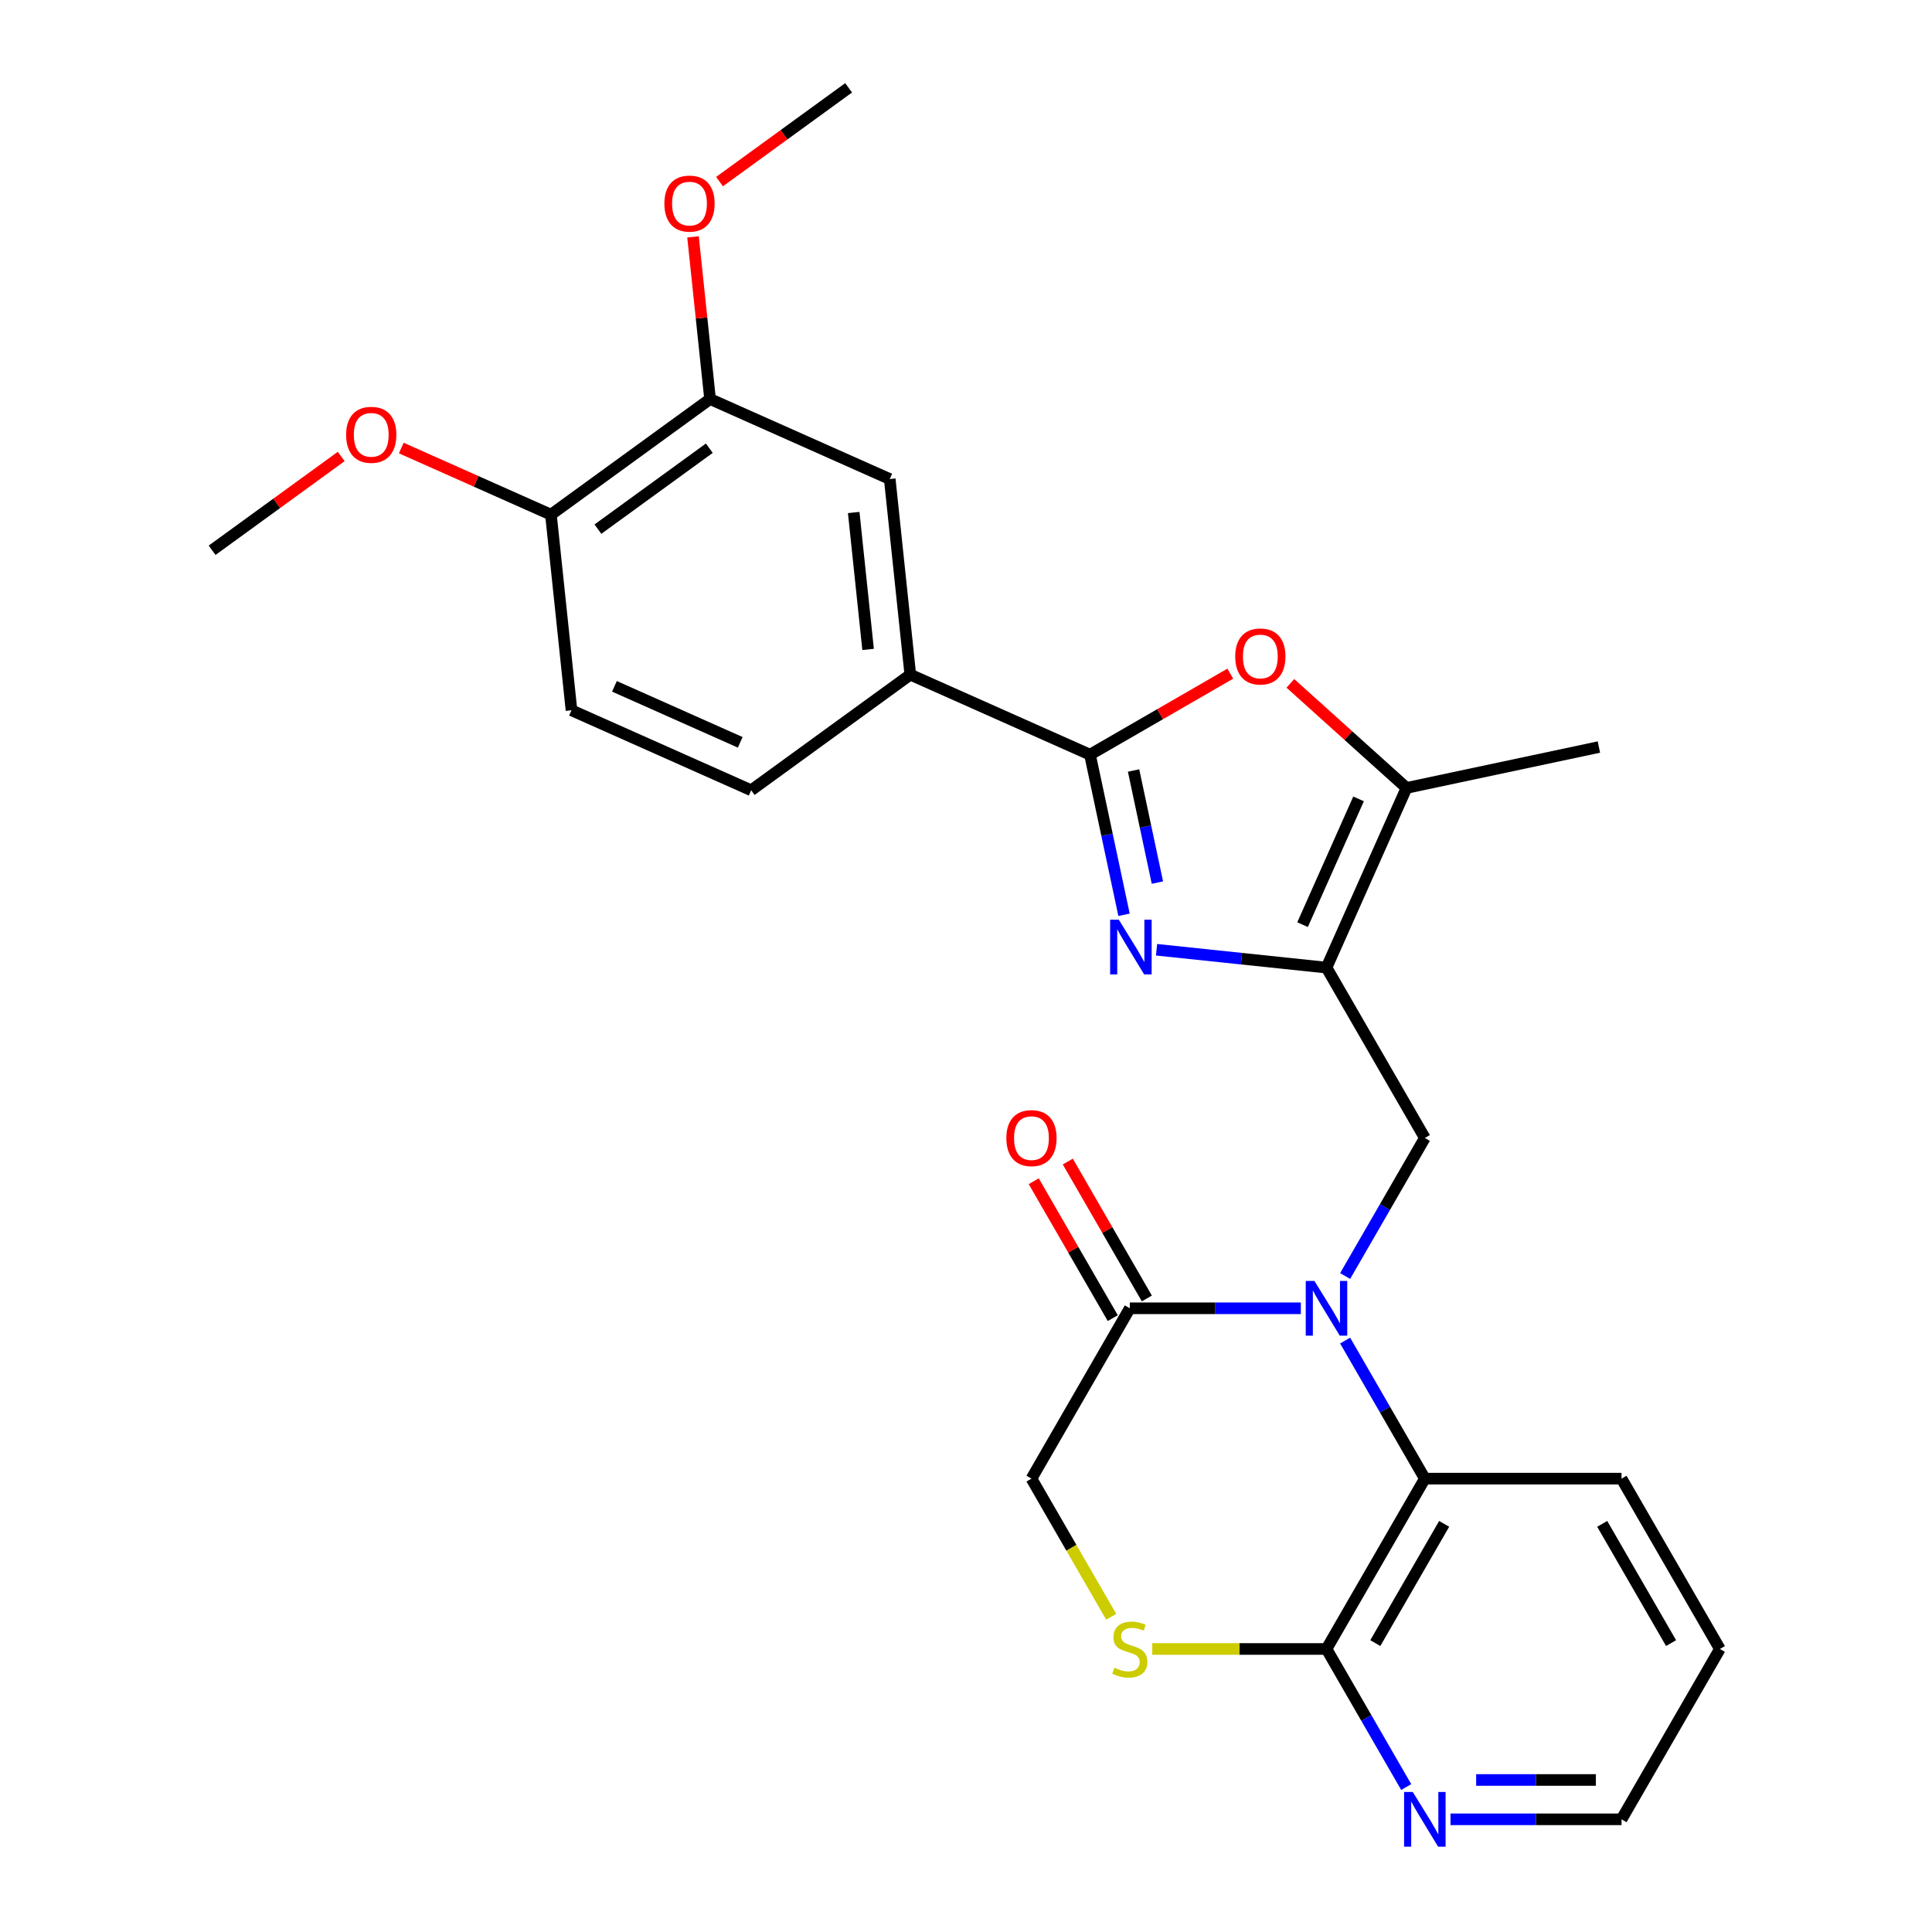 <?xml version='1.0' encoding='iso-8859-1'?>
<svg version='1.1' baseProfile='full'
              xmlns='http://www.w3.org/2000/svg'
                      xmlns:rdkit='http://www.rdkit.org/xml'
                      xmlns:xlink='http://www.w3.org/1999/xlink'
                  xml:space='preserve'
width='1000px' height='1000px' viewBox='0 0 1000 1000'>
<!-- END OF HEADER -->
<rect style='opacity:1.0;fill:#FFFFFF;stroke:none' width='1000' height='1000' x='0' y='0'> </rect>
<path class='bond-4' d='M 696.239,660.467 L 716.868,624.736' style='fill:none;fill-rule:evenodd;stroke:#0000FF;stroke-width:6px;stroke-linecap:butt;stroke-linejoin:miter;stroke-opacity:1' />
<path class='bond-4' d='M 716.868,624.736 L 737.498,589.004' style='fill:none;fill-rule:evenodd;stroke:#000000;stroke-width:6px;stroke-linecap:butt;stroke-linejoin:miter;stroke-opacity:1' />
<path class='bond-6' d='M 673.309,677.172 L 629.048,677.172' style='fill:none;fill-rule:evenodd;stroke:#0000FF;stroke-width:6px;stroke-linecap:butt;stroke-linejoin:miter;stroke-opacity:1' />
<path class='bond-6' d='M 629.048,677.172 L 584.787,677.172' style='fill:none;fill-rule:evenodd;stroke:#000000;stroke-width:6px;stroke-linecap:butt;stroke-linejoin:miter;stroke-opacity:1' />
<path class='bond-7' d='M 696.239,693.877 L 716.868,729.609' style='fill:none;fill-rule:evenodd;stroke:#0000FF;stroke-width:6px;stroke-linecap:butt;stroke-linejoin:miter;stroke-opacity:1' />
<path class='bond-7' d='M 716.868,729.609 L 737.498,765.34' style='fill:none;fill-rule:evenodd;stroke:#000000;stroke-width:6px;stroke-linecap:butt;stroke-linejoin:miter;stroke-opacity:1' />
<path class='bond-0' d='M 598.63,491.591 L 642.612,496.214' style='fill:none;fill-rule:evenodd;stroke:#0000FF;stroke-width:6px;stroke-linecap:butt;stroke-linejoin:miter;stroke-opacity:1' />
<path class='bond-0' d='M 642.612,496.214 L 686.594,500.837' style='fill:none;fill-rule:evenodd;stroke:#000000;stroke-width:6px;stroke-linecap:butt;stroke-linejoin:miter;stroke-opacity:1' />
<path class='bond-2' d='M 581.794,473.49 L 572.986,432.051' style='fill:none;fill-rule:evenodd;stroke:#0000FF;stroke-width:6px;stroke-linecap:butt;stroke-linejoin:miter;stroke-opacity:1' />
<path class='bond-2' d='M 572.986,432.051 L 564.178,390.612' style='fill:none;fill-rule:evenodd;stroke:#000000;stroke-width:6px;stroke-linecap:butt;stroke-linejoin:miter;stroke-opacity:1' />
<path class='bond-2' d='M 599.068,456.825 L 592.902,427.818' style='fill:none;fill-rule:evenodd;stroke:#0000FF;stroke-width:6px;stroke-linecap:butt;stroke-linejoin:miter;stroke-opacity:1' />
<path class='bond-2' d='M 592.902,427.818 L 586.737,398.81' style='fill:none;fill-rule:evenodd;stroke:#000000;stroke-width:6px;stroke-linecap:butt;stroke-linejoin:miter;stroke-opacity:1' />
<path class='bond-1' d='M 686.594,500.837 L 737.498,589.004' style='fill:none;fill-rule:evenodd;stroke:#000000;stroke-width:6px;stroke-linecap:butt;stroke-linejoin:miter;stroke-opacity:1' />
<path class='bond-5' d='M 686.594,500.837 L 728.003,407.831' style='fill:none;fill-rule:evenodd;stroke:#000000;stroke-width:6px;stroke-linecap:butt;stroke-linejoin:miter;stroke-opacity:1' />
<path class='bond-5' d='M 674.204,478.604 L 703.19,413.5' style='fill:none;fill-rule:evenodd;stroke:#000000;stroke-width:6px;stroke-linecap:butt;stroke-linejoin:miter;stroke-opacity:1' />
<path class='bond-10' d='M 564.178,390.612 L 471.172,349.203' style='fill:none;fill-rule:evenodd;stroke:#000000;stroke-width:6px;stroke-linecap:butt;stroke-linejoin:miter;stroke-opacity:1' />
<path class='bond-29' d='M 564.178,390.612 L 600.489,369.648' style='fill:none;fill-rule:evenodd;stroke:#000000;stroke-width:6px;stroke-linecap:butt;stroke-linejoin:miter;stroke-opacity:1' />
<path class='bond-29' d='M 600.489,369.648 L 636.8,348.684' style='fill:none;fill-rule:evenodd;stroke:#FF0000;stroke-width:6px;stroke-linecap:butt;stroke-linejoin:miter;stroke-opacity:1' />
<path class='bond-3' d='M 667.891,353.705 L 697.947,380.768' style='fill:none;fill-rule:evenodd;stroke:#FF0000;stroke-width:6px;stroke-linecap:butt;stroke-linejoin:miter;stroke-opacity:1' />
<path class='bond-3' d='M 697.947,380.768 L 728.003,407.831' style='fill:none;fill-rule:evenodd;stroke:#000000;stroke-width:6px;stroke-linecap:butt;stroke-linejoin:miter;stroke-opacity:1' />
<path class='bond-21' d='M 728.003,407.831 L 827.586,386.664' style='fill:none;fill-rule:evenodd;stroke:#000000;stroke-width:6px;stroke-linecap:butt;stroke-linejoin:miter;stroke-opacity:1' />
<path class='bond-13' d='M 584.787,677.172 L 533.883,765.34' style='fill:none;fill-rule:evenodd;stroke:#000000;stroke-width:6px;stroke-linecap:butt;stroke-linejoin:miter;stroke-opacity:1' />
<path class='bond-16' d='M 593.604,672.082 L 573.147,636.65' style='fill:none;fill-rule:evenodd;stroke:#000000;stroke-width:6px;stroke-linecap:butt;stroke-linejoin:miter;stroke-opacity:1' />
<path class='bond-16' d='M 573.147,636.65 L 552.691,601.219' style='fill:none;fill-rule:evenodd;stroke:#FF0000;stroke-width:6px;stroke-linecap:butt;stroke-linejoin:miter;stroke-opacity:1' />
<path class='bond-16' d='M 575.97,682.262 L 555.514,646.831' style='fill:none;fill-rule:evenodd;stroke:#000000;stroke-width:6px;stroke-linecap:butt;stroke-linejoin:miter;stroke-opacity:1' />
<path class='bond-16' d='M 555.514,646.831 L 535.058,611.4' style='fill:none;fill-rule:evenodd;stroke:#FF0000;stroke-width:6px;stroke-linecap:butt;stroke-linejoin:miter;stroke-opacity:1' />
<path class='bond-8' d='M 737.498,765.34 L 686.594,853.508' style='fill:none;fill-rule:evenodd;stroke:#000000;stroke-width:6px;stroke-linecap:butt;stroke-linejoin:miter;stroke-opacity:1' />
<path class='bond-8' d='M 747.496,788.746 L 711.863,850.463' style='fill:none;fill-rule:evenodd;stroke:#000000;stroke-width:6px;stroke-linecap:butt;stroke-linejoin:miter;stroke-opacity:1' />
<path class='bond-22' d='M 737.498,765.34 L 839.305,765.34' style='fill:none;fill-rule:evenodd;stroke:#000000;stroke-width:6px;stroke-linecap:butt;stroke-linejoin:miter;stroke-opacity:1' />
<path class='bond-9' d='M 686.594,853.508 L 641.503,853.508' style='fill:none;fill-rule:evenodd;stroke:#000000;stroke-width:6px;stroke-linecap:butt;stroke-linejoin:miter;stroke-opacity:1' />
<path class='bond-9' d='M 641.503,853.508 L 596.412,853.508' style='fill:none;fill-rule:evenodd;stroke:#CCCC00;stroke-width:6px;stroke-linecap:butt;stroke-linejoin:miter;stroke-opacity:1' />
<path class='bond-14' d='M 686.594,853.508 L 707.224,889.239' style='fill:none;fill-rule:evenodd;stroke:#000000;stroke-width:6px;stroke-linecap:butt;stroke-linejoin:miter;stroke-opacity:1' />
<path class='bond-14' d='M 707.224,889.239 L 727.853,924.97' style='fill:none;fill-rule:evenodd;stroke:#0000FF;stroke-width:6px;stroke-linecap:butt;stroke-linejoin:miter;stroke-opacity:1' />
<path class='bond-27' d='M 575.165,836.842 L 554.524,801.091' style='fill:none;fill-rule:evenodd;stroke:#CCCC00;stroke-width:6px;stroke-linecap:butt;stroke-linejoin:miter;stroke-opacity:1' />
<path class='bond-27' d='M 554.524,801.091 L 533.883,765.34' style='fill:none;fill-rule:evenodd;stroke:#000000;stroke-width:6px;stroke-linecap:butt;stroke-linejoin:miter;stroke-opacity:1' />
<path class='bond-11' d='M 471.172,349.203 L 460.53,247.954' style='fill:none;fill-rule:evenodd;stroke:#000000;stroke-width:6px;stroke-linecap:butt;stroke-linejoin:miter;stroke-opacity:1' />
<path class='bond-11' d='M 449.326,336.144 L 441.877,265.27' style='fill:none;fill-rule:evenodd;stroke:#000000;stroke-width:6px;stroke-linecap:butt;stroke-linejoin:miter;stroke-opacity:1' />
<path class='bond-17' d='M 471.172,349.203 L 388.808,409.044' style='fill:none;fill-rule:evenodd;stroke:#000000;stroke-width:6px;stroke-linecap:butt;stroke-linejoin:miter;stroke-opacity:1' />
<path class='bond-12' d='M 460.53,247.954 L 367.525,206.545' style='fill:none;fill-rule:evenodd;stroke:#000000;stroke-width:6px;stroke-linecap:butt;stroke-linejoin:miter;stroke-opacity:1' />
<path class='bond-19' d='M 367.525,206.545 L 363.113,164.573' style='fill:none;fill-rule:evenodd;stroke:#000000;stroke-width:6px;stroke-linecap:butt;stroke-linejoin:miter;stroke-opacity:1' />
<path class='bond-19' d='M 363.113,164.573 L 358.702,122.601' style='fill:none;fill-rule:evenodd;stroke:#FF0000;stroke-width:6px;stroke-linecap:butt;stroke-linejoin:miter;stroke-opacity:1' />
<path class='bond-30' d='M 367.525,206.545 L 285.161,266.386' style='fill:none;fill-rule:evenodd;stroke:#000000;stroke-width:6px;stroke-linecap:butt;stroke-linejoin:miter;stroke-opacity:1' />
<path class='bond-30' d='M 367.138,231.994 L 309.483,273.883' style='fill:none;fill-rule:evenodd;stroke:#000000;stroke-width:6px;stroke-linecap:butt;stroke-linejoin:miter;stroke-opacity:1' />
<path class='bond-28' d='M 750.783,941.675 L 795.044,941.675' style='fill:none;fill-rule:evenodd;stroke:#0000FF;stroke-width:6px;stroke-linecap:butt;stroke-linejoin:miter;stroke-opacity:1' />
<path class='bond-28' d='M 795.044,941.675 L 839.305,941.675' style='fill:none;fill-rule:evenodd;stroke:#000000;stroke-width:6px;stroke-linecap:butt;stroke-linejoin:miter;stroke-opacity:1' />
<path class='bond-28' d='M 764.061,921.314 L 795.044,921.314' style='fill:none;fill-rule:evenodd;stroke:#0000FF;stroke-width:6px;stroke-linecap:butt;stroke-linejoin:miter;stroke-opacity:1' />
<path class='bond-28' d='M 795.044,921.314 L 826.027,921.314' style='fill:none;fill-rule:evenodd;stroke:#000000;stroke-width:6px;stroke-linecap:butt;stroke-linejoin:miter;stroke-opacity:1' />
<path class='bond-15' d='M 285.161,266.386 L 295.802,367.636' style='fill:none;fill-rule:evenodd;stroke:#000000;stroke-width:6px;stroke-linecap:butt;stroke-linejoin:miter;stroke-opacity:1' />
<path class='bond-20' d='M 285.161,266.386 L 246.43,249.142' style='fill:none;fill-rule:evenodd;stroke:#000000;stroke-width:6px;stroke-linecap:butt;stroke-linejoin:miter;stroke-opacity:1' />
<path class='bond-20' d='M 246.43,249.142 L 207.7,231.898' style='fill:none;fill-rule:evenodd;stroke:#FF0000;stroke-width:6px;stroke-linecap:butt;stroke-linejoin:miter;stroke-opacity:1' />
<path class='bond-18' d='M 388.808,409.044 L 295.802,367.636' style='fill:none;fill-rule:evenodd;stroke:#000000;stroke-width:6px;stroke-linecap:butt;stroke-linejoin:miter;stroke-opacity:1' />
<path class='bond-18' d='M 383.139,384.232 L 318.035,355.246' style='fill:none;fill-rule:evenodd;stroke:#000000;stroke-width:6px;stroke-linecap:butt;stroke-linejoin:miter;stroke-opacity:1' />
<path class='bond-24' d='M 372.428,94.001 L 405.837,69.728' style='fill:none;fill-rule:evenodd;stroke:#FF0000;stroke-width:6px;stroke-linecap:butt;stroke-linejoin:miter;stroke-opacity:1' />
<path class='bond-24' d='M 405.837,69.728 L 439.247,45.455' style='fill:none;fill-rule:evenodd;stroke:#000000;stroke-width:6px;stroke-linecap:butt;stroke-linejoin:miter;stroke-opacity:1' />
<path class='bond-25' d='M 176.61,236.271 L 143.201,260.545' style='fill:none;fill-rule:evenodd;stroke:#FF0000;stroke-width:6px;stroke-linecap:butt;stroke-linejoin:miter;stroke-opacity:1' />
<path class='bond-25' d='M 143.201,260.545 L 109.791,284.818' style='fill:none;fill-rule:evenodd;stroke:#000000;stroke-width:6px;stroke-linecap:butt;stroke-linejoin:miter;stroke-opacity:1' />
<path class='bond-26' d='M 839.305,765.34 L 890.209,853.508' style='fill:none;fill-rule:evenodd;stroke:#000000;stroke-width:6px;stroke-linecap:butt;stroke-linejoin:miter;stroke-opacity:1' />
<path class='bond-26' d='M 829.307,788.746 L 864.94,850.463' style='fill:none;fill-rule:evenodd;stroke:#000000;stroke-width:6px;stroke-linecap:butt;stroke-linejoin:miter;stroke-opacity:1' />
<path class='bond-23' d='M 839.305,941.675 L 890.209,853.508' style='fill:none;fill-rule:evenodd;stroke:#000000;stroke-width:6px;stroke-linecap:butt;stroke-linejoin:miter;stroke-opacity:1' />
<path  class='atom-0' d='M 680.334 663.012
L 689.614 678.012
Q 690.534 679.492, 692.014 682.172
Q 693.494 684.852, 693.574 685.012
L 693.574 663.012
L 697.334 663.012
L 697.334 691.332
L 693.454 691.332
L 683.494 674.932
Q 682.334 673.012, 681.094 670.812
Q 679.894 668.612, 679.534 667.932
L 679.534 691.332
L 675.854 691.332
L 675.854 663.012
L 680.334 663.012
' fill='#0000FF'/>
<path  class='atom-1' d='M 579.085 476.035
L 588.365 491.035
Q 589.285 492.515, 590.765 495.195
Q 592.245 497.875, 592.325 498.035
L 592.325 476.035
L 596.085 476.035
L 596.085 504.355
L 592.205 504.355
L 582.245 487.955
Q 581.085 486.035, 579.845 483.835
Q 578.645 481.635, 578.285 480.955
L 578.285 504.355
L 574.605 504.355
L 574.605 476.035
L 579.085 476.035
' fill='#0000FF'/>
<path  class='atom-4' d='M 639.345 339.789
Q 639.345 332.989, 642.705 329.189
Q 646.065 325.389, 652.345 325.389
Q 658.625 325.389, 661.985 329.189
Q 665.345 332.989, 665.345 339.789
Q 665.345 346.669, 661.945 350.589
Q 658.545 354.469, 652.345 354.469
Q 646.105 354.469, 642.705 350.589
Q 639.345 346.709, 639.345 339.789
M 652.345 351.269
Q 656.665 351.269, 658.985 348.389
Q 661.345 345.469, 661.345 339.789
Q 661.345 334.229, 658.985 331.429
Q 656.665 328.589, 652.345 328.589
Q 648.025 328.589, 645.665 331.389
Q 643.345 334.189, 643.345 339.789
Q 643.345 345.509, 645.665 348.389
Q 648.025 351.269, 652.345 351.269
' fill='#FF0000'/>
<path  class='atom-10' d='M 576.787 863.228
Q 577.107 863.348, 578.427 863.908
Q 579.747 864.468, 581.187 864.828
Q 582.667 865.148, 584.107 865.148
Q 586.787 865.148, 588.347 863.868
Q 589.907 862.548, 589.907 860.268
Q 589.907 858.708, 589.107 857.748
Q 588.347 856.788, 587.147 856.268
Q 585.947 855.748, 583.947 855.148
Q 581.427 854.388, 579.907 853.668
Q 578.427 852.948, 577.347 851.428
Q 576.307 849.908, 576.307 847.348
Q 576.307 843.788, 578.707 841.588
Q 581.147 839.388, 585.947 839.388
Q 589.227 839.388, 592.947 840.948
L 592.027 844.028
Q 588.627 842.628, 586.067 842.628
Q 583.307 842.628, 581.787 843.788
Q 580.267 844.908, 580.307 846.868
Q 580.307 848.388, 581.067 849.308
Q 581.867 850.228, 582.987 850.748
Q 584.147 851.268, 586.067 851.868
Q 588.627 852.668, 590.147 853.468
Q 591.667 854.268, 592.747 855.908
Q 593.867 857.508, 593.867 860.268
Q 593.867 864.188, 591.227 866.308
Q 588.627 868.388, 584.267 868.388
Q 581.747 868.388, 579.827 867.828
Q 577.947 867.308, 575.707 866.388
L 576.787 863.228
' fill='#CCCC00'/>
<path  class='atom-15' d='M 731.238 927.515
L 740.518 942.515
Q 741.438 943.995, 742.918 946.675
Q 744.398 949.355, 744.478 949.515
L 744.478 927.515
L 748.238 927.515
L 748.238 955.835
L 744.358 955.835
L 734.398 939.435
Q 733.238 937.515, 731.998 935.315
Q 730.798 933.115, 730.438 932.435
L 730.438 955.835
L 726.758 955.835
L 726.758 927.515
L 731.238 927.515
' fill='#0000FF'/>
<path  class='atom-17' d='M 520.883 589.084
Q 520.883 582.284, 524.243 578.484
Q 527.603 574.684, 533.883 574.684
Q 540.163 574.684, 543.523 578.484
Q 546.883 582.284, 546.883 589.084
Q 546.883 595.964, 543.483 599.884
Q 540.083 603.764, 533.883 603.764
Q 527.643 603.764, 524.243 599.884
Q 520.883 596.004, 520.883 589.084
M 533.883 600.564
Q 538.203 600.564, 540.523 597.684
Q 542.883 594.764, 542.883 589.084
Q 542.883 583.524, 540.523 580.724
Q 538.203 577.884, 533.883 577.884
Q 529.563 577.884, 527.203 580.684
Q 524.883 583.484, 524.883 589.084
Q 524.883 594.804, 527.203 597.684
Q 529.563 600.564, 533.883 600.564
' fill='#FF0000'/>
<path  class='atom-20' d='M 343.883 105.375
Q 343.883 98.575, 347.243 94.775
Q 350.603 90.975, 356.883 90.975
Q 363.163 90.975, 366.523 94.775
Q 369.883 98.575, 369.883 105.375
Q 369.883 112.255, 366.483 116.175
Q 363.083 120.055, 356.883 120.055
Q 350.643 120.055, 347.243 116.175
Q 343.883 112.295, 343.883 105.375
M 356.883 116.855
Q 361.203 116.855, 363.523 113.975
Q 365.883 111.055, 365.883 105.375
Q 365.883 99.815, 363.523 97.015
Q 361.203 94.175, 356.883 94.175
Q 352.563 94.175, 350.203 96.975
Q 347.883 99.775, 347.883 105.375
Q 347.883 111.095, 350.203 113.975
Q 352.563 116.855, 356.883 116.855
' fill='#FF0000'/>
<path  class='atom-21' d='M 179.155 225.057
Q 179.155 218.257, 182.515 214.457
Q 185.875 210.657, 192.155 210.657
Q 198.435 210.657, 201.795 214.457
Q 205.155 218.257, 205.155 225.057
Q 205.155 231.937, 201.755 235.857
Q 198.355 239.737, 192.155 239.737
Q 185.915 239.737, 182.515 235.857
Q 179.155 231.977, 179.155 225.057
M 192.155 236.537
Q 196.475 236.537, 198.795 233.657
Q 201.155 230.737, 201.155 225.057
Q 201.155 219.497, 198.795 216.697
Q 196.475 213.857, 192.155 213.857
Q 187.835 213.857, 185.475 216.657
Q 183.155 219.457, 183.155 225.057
Q 183.155 230.777, 185.475 233.657
Q 187.835 236.537, 192.155 236.537
' fill='#FF0000'/>
</svg>
